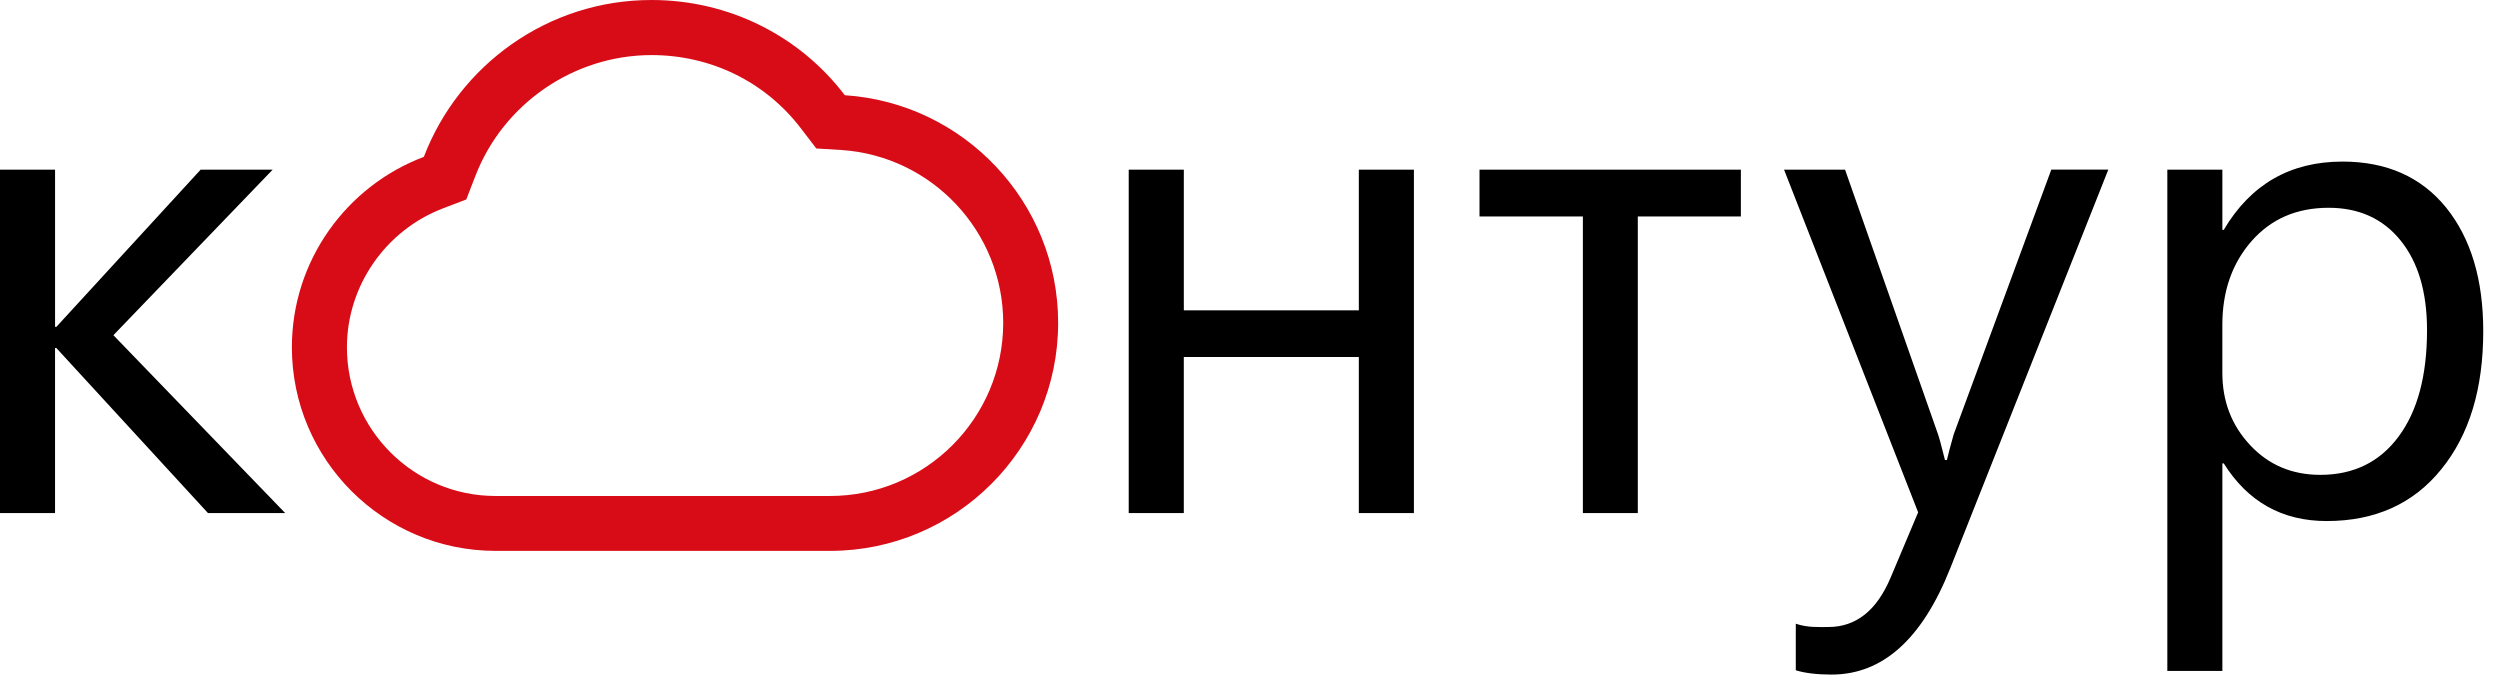 <?xml version="1.0" encoding="UTF-8" standalone="no"?> <svg xmlns:dc="http://purl.org/dc/elements/1.1/" xmlns:cc="http://creativecommons.org/ns#" xmlns:rdf="http://www.w3.org/1999/02/22-rdf-syntax-ns#" xmlns:svg="http://www.w3.org/2000/svg" xmlns="http://www.w3.org/2000/svg" xmlns:sodipodi="http://sodipodi.sourceforge.net/DTD/sodipodi-0.dtd" xmlns:inkscape="http://www.inkscape.org/namespaces/inkscape" id="svg17" fill="none" viewBox="0 0 117 32" height="32" width="117" sodipodi:docname="logo_skbkontur.svg" inkscape:version="1.0 (4035a4fb49, 2020-05-01)">  <rect id="rect2" fill="#E5E5E5" height="32" width="117" style="fill:none;fill-opacity:1;stroke:none;stroke-opacity:1"></rect> <g id="g10" clip-path="url(#clip0)"> <rect style="fill:none" y="0" x="0" id="rect4" fill="#ffffff" transform="translate(-202,-684)" height="1042" width="1440"></rect> <path inkscape:export-filename="C:\Users\m.stepanov\Desktop\logo_skbkontur.svg.png" inkscape:export-ydpi="96" inkscape:export-xdpi="96" style="fill:#000000;fill-opacity:1" id="path6" fill-opacity="0.5" fill="black" d="M12.762 7.939H9.391L2.637 15.298H2.577V7.939H0V24.01H2.576V16.286H2.636L9.732 24.01H13.346L5.307 15.687L12.762 7.939ZM63.594 14.523H55.403V7.939H52.824V24.01H55.402V16.709H63.593V24.01H66.171V7.939H63.593V14.523H63.594ZM69.241 10.132H74.079V24.01H76.649V10.132H81.473V7.939H69.241V10.132ZM91.431 20.335C91.278 20.882 91.171 21.277 91.115 21.527H91.024C90.861 20.869 90.751 20.464 90.692 20.303L86.348 7.939H83.493L89.769 23.977L88.485 27.023C87.832 28.574 86.863 29.344 85.563 29.344C85.109 29.344 84.597 29.379 84.043 29.19V31.37C84.487 31.505 85.052 31.57 85.716 31.57C88.108 31.57 89.961 29.907 91.278 26.579L98.669 7.938H96.001L91.431 20.335ZM114.482 9.719C113.314 8.279 111.693 7.562 109.629 7.562C107.19 7.562 105.335 8.622 104.071 10.758H104.007V7.939H101.431V31.401H104.007V21.686H104.071C105.201 23.487 106.807 24.385 108.888 24.385C111.159 24.385 112.948 23.576 114.254 21.961C115.568 20.341 116.216 18.193 116.216 15.495C116.216 13.084 115.64 11.159 114.482 9.719ZM112.254 20.431C111.375 21.62 110.151 22.223 108.594 22.223C107.26 22.223 106.167 21.757 105.304 20.829C104.437 19.905 104.006 18.777 104.006 17.449V15.201C104.006 13.631 104.462 12.326 105.37 11.288C106.284 10.245 107.486 9.724 108.981 9.724C110.393 9.724 111.515 10.229 112.341 11.246C113.167 12.261 113.585 13.663 113.585 15.449C113.585 17.576 113.142 19.237 112.254 20.431Z"></path> <path inkscape:export-filename="C:\Users\m.stepanov\Desktop\logo_skbkontur.svg.png" inkscape:export-ydpi="96" inkscape:export-xdpi="96" style="fill:#d70c17;fill-opacity:1" id="path8" fill-opacity="0.5" fill="black" d="M30.491 2.578C33.273 2.578 35.824 3.829 37.491 6.019L38.204 6.949L39.371 7.02C43.62 7.298 46.95 10.847 46.95 15.11C46.95 19.576 43.315 23.212 38.844 23.212H23.192C19.355 23.212 16.236 20.094 16.236 16.252C16.236 13.381 18.05 10.77 20.744 9.747L21.822 9.335L22.24 8.254C23.542 4.857 26.856 2.578 30.491 2.578ZM30.491 -7.08024e-08C25.633 -7.08024e-08 21.478 3.051 19.835 7.342C16.231 8.698 13.66 12.186 13.66 16.253C13.66 21.509 17.936 25.781 23.192 25.781H38.845C44.729 25.781 49.521 20.999 49.521 15.111C49.521 9.458 45.102 4.819 39.537 4.456C37.436 1.694 34.136 -7.08024e-08 30.491 -7.08024e-08Z"></path> </g> <defs id="defs15"> <clipPath id="clip0"> <rect id="rect12" transform="translate(-202 -684)" fill="white" height="1042" width="1440"></rect> </clipPath> </defs> </svg> 